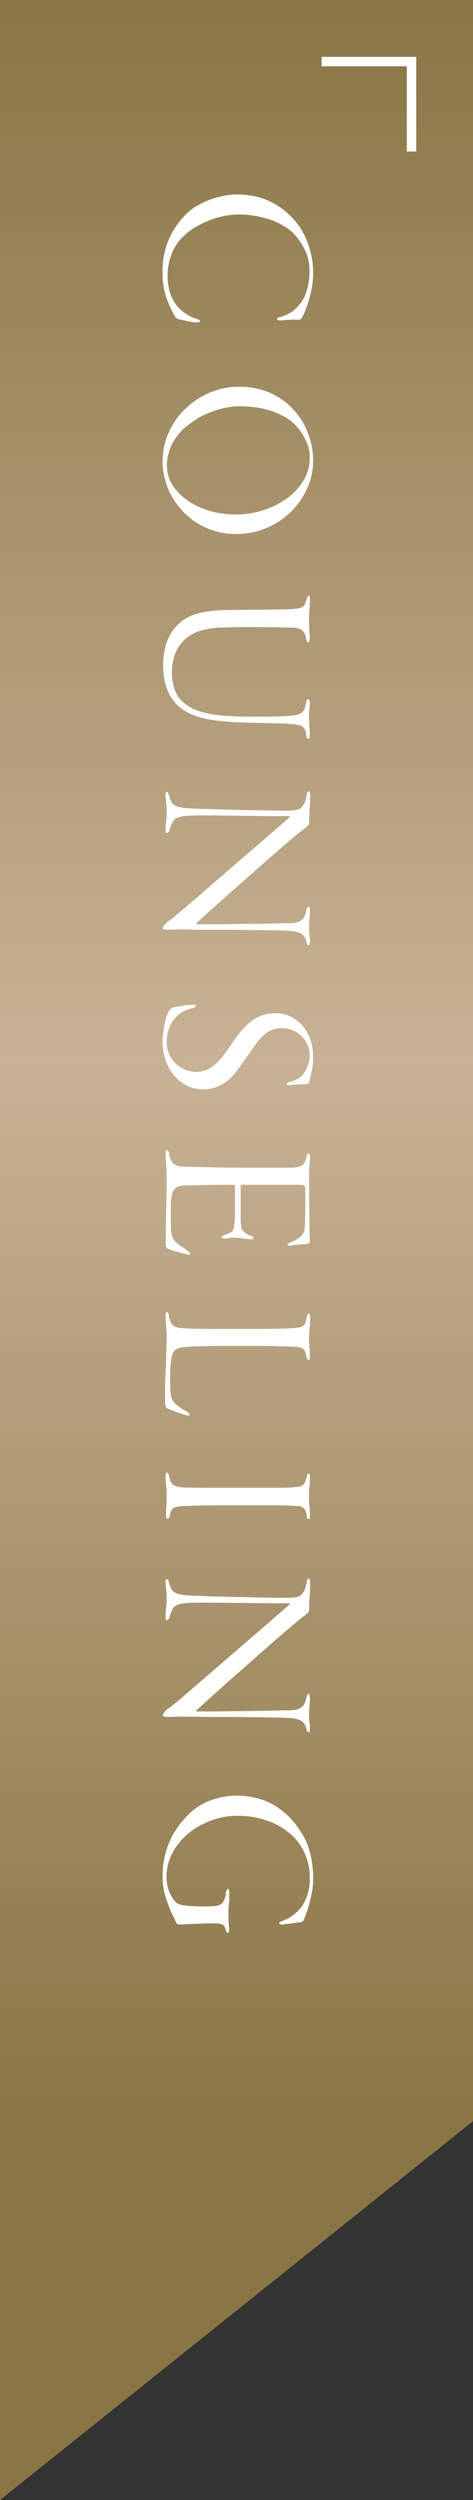 <svg id="en__feature03.svg" xmlns="http://www.w3.org/2000/svg" xmlns:xlink="http://www.w3.org/1999/xlink" width="50" height="264" viewBox="0 0 50 264">
  <rect x="0" y="0" width="50" height="264" fill="#333333" stroke="none"/>
  <defs>
    <style>
      .cls-1 {
        fill: url(#linear-gradient);
      }

      .cls-2 {
        fill: #fff;
      }

      .cls-2, .cls-3 {
        fill-rule: evenodd;
      }

      .cls-3 {
        fill: #8a7545;
      }
    </style>
    <linearGradient id="linear-gradient" x1="25" y1="224" x2="25" gradientUnits="userSpaceOnUse">
      <stop offset="0" stop-color="#8a7545"/>
      <stop offset="0.5" stop-color="#c7b295"/>
      <stop offset="1" stop-color="#8a7545"/>
    </linearGradient>
  </defs>
  <rect id="bg" class="cls-1" width="50" height="224"/>
  <g id="deco">
    <path id="線_1293" data-name="線 1293" class="cls-2" d="M1913,5425h1v10h-1v-10Z" transform="translate(-1870 -5419)"/>
    <path id="線_1292" data-name="線 1292" class="cls-2" d="M1904,5426v-1h10v1h-10Z" transform="translate(-1870 -5419)"/>
  </g>
  <path id="deco-2" data-name="deco" class="cls-3" d="M1870,5683v-40h50Z" transform="translate(-1870 -5419)"/>
  <path id="COUNSELING" class="cls-2" d="M1902.54,5444.68a7.8,7.8,0,0,0-1.43-2.45,9.624,9.624,0,0,0-1.14-1.07,7.163,7.163,0,0,0-1.35-.85,7.344,7.344,0,0,0-1.62-.57,9.087,9.087,0,0,0-1.96-.2,7.432,7.432,0,0,0-1.55.17,8.886,8.886,0,0,0-1.49.45,10.5,10.5,0,0,0-1.3.65,5.258,5.258,0,0,0-.97.75,8.922,8.922,0,0,0-1.83,2.59,8.337,8.337,0,0,0-.71,3.65,7.956,7.956,0,0,0,.36,2.53,12.382,12.382,0,0,0,.98,2.15,0.866,0.866,0,0,0,.36.24c0.07,0.01.18,0.04,0.35,0.07s0.35,0.07.54,0.11,0.38,0.07.58,0.1a2.079,2.079,0,0,0,.43.05,0.986,0.986,0,0,0,.24-0.03,0.137,0.137,0,0,0,.12-0.11,0.51,0.51,0,0,0-.41-0.24,5.042,5.042,0,0,1-1.34-.71,3.839,3.839,0,0,1-1.01-1.14,3.909,3.909,0,0,1-.49-1.15,6.783,6.783,0,0,1-.18-1.71,6.146,6.146,0,0,1,.4-2.08,5.017,5.017,0,0,1,1.37-2.02,6.749,6.749,0,0,1,1.17-.88,11.1,11.1,0,0,1,1.43-.69,9.182,9.182,0,0,1,1.57-.47,8.127,8.127,0,0,1,1.63-.17,9.181,9.181,0,0,1,1.67.15,9.908,9.908,0,0,1,1.54.38,7.212,7.212,0,0,1,1.32.58,5.5,5.5,0,0,1,1.03.72,6.788,6.788,0,0,1,1.31,1.77,5,5,0,0,1,.56,2.4,7.166,7.166,0,0,1-.29,2.03,4.036,4.036,0,0,1-.91,1.64,3.389,3.389,0,0,1-.78.68,3.834,3.834,0,0,1-1.14.48,0.319,0.319,0,0,0-.32.21,0.158,0.158,0,0,0,.1.1,0.686,0.686,0,0,0,.29.05,2.55,2.55,0,0,0,.31-0.03c0.14-.01.3-0.03,0.48-0.03l0.55-.03a2.75,2.75,0,0,1,.51.02,0.372,0.372,0,0,0,.4-0.25,5.377,5.377,0,0,0,.38-0.79c0.13-.33.26-0.71,0.38-1.13a11.567,11.567,0,0,0,.3-1.34,8.745,8.745,0,0,0,.12-1.44A8.912,8.912,0,0,0,1902.54,5444.68Zm0.46,21.72a6.6,6.6,0,0,0-.3-1.24,8.1,8.1,0,0,0-.48-1.18,5.162,5.162,0,0,0-.63-1.02,7.491,7.491,0,0,0-2.91-2.42,8.185,8.185,0,0,0-3.38-.7,8.006,8.006,0,0,0-3.12.62,8.389,8.389,0,0,0-2.58,1.7,7.915,7.915,0,0,0-1.76,2.5,7.307,7.307,0,0,0-.65,3.08,6.937,6.937,0,0,0,.19,1.64,8.336,8.336,0,0,0,.53,1.55,7.658,7.658,0,0,0,.91,1.47,7.725,7.725,0,0,0,3.53,2.56,7.444,7.444,0,0,0,2.61.43,8.217,8.217,0,0,0,3.17-.62,8.352,8.352,0,0,0,2.59-1.69,7.88,7.88,0,0,0,1.74-2.49,7.053,7.053,0,0,0,.64-2.97A7.518,7.518,0,0,0,1903,5466.4Zm-0.86,3.25a6.6,6.6,0,0,1-1.37,1.64,8.957,8.957,0,0,1-2.73,1.52,9.225,9.225,0,0,1-3.08.52,10.194,10.194,0,0,1-2.3-.25,8.784,8.784,0,0,1-1.82-.64,7.113,7.113,0,0,1-1.35-.84,5.739,5.739,0,0,1-.89-0.89,3.568,3.568,0,0,1-.74-1.26,4.285,4.285,0,0,1-.22-1.31,5.372,5.372,0,0,1,.51-2.16,5.862,5.862,0,0,1,1.92-2.23,8.6,8.6,0,0,1,2.51-1.34,8.329,8.329,0,0,1,2.82-.51,12.378,12.378,0,0,1,1.47.1,9.025,9.025,0,0,1,1.48.3,8.2,8.2,0,0,1,1.38.53,6.1,6.1,0,0,1,1.21.78,7.135,7.135,0,0,1,.64.68,6.089,6.089,0,0,1,.58.88,4.487,4.487,0,0,1,.42,1.01,3.4,3.4,0,0,1,.16,1.03A4.67,4.67,0,0,1,1902.14,5469.65Zm0.38,12.36c-0.03.06-.06,0.12-0.09,0.19a5.359,5.359,0,0,1-.19.57,0.755,0.755,0,0,1-.27.33,0.991,0.991,0,0,1-.43.14c-0.18.03-.42,0.05-0.72,0.09q-0.525.015-1.44,0.03l-1.92.03c-0.67,0-1.34.01-1.99,0.01s-1.21.01-1.66,0.02a14.721,14.721,0,0,0-1.93.16,8.2,8.2,0,0,0-1.48.37,4.687,4.687,0,0,0-1.15.62,5.18,5.18,0,0,0-.93.94,4.808,4.808,0,0,0-.82,1.75,7.889,7.889,0,0,0-.26,1.99,8.993,8.993,0,0,0,.06.98,7.582,7.582,0,0,0,.21,1.1,5.629,5.629,0,0,0,.46,1.12,4.478,4.478,0,0,0,.8,1.03,5.367,5.367,0,0,0,1.2.83,6.854,6.854,0,0,0,1.38.5,14.4,14.4,0,0,0,1.51.28c0.52,0.06,1.06.11,1.6,0.14,0.38,0.03.85,0.06,1.4,0.07s1.12,0.03,1.71.05,1.15,0.03,1.69.04,1,0.02,1.37.06a4.278,4.278,0,0,1,1.21.2,1.039,1.039,0,0,1,.52.88,1.315,1.315,0,0,0,.1.39,0.194,0.194,0,0,0,.16.11c0.08,0,.12-0.14.12-0.43a8.769,8.769,0,0,0-.04-0.88c-0.02-.29-0.03-0.58-0.03-0.85,0-.37.01-0.67,0.03-0.91a6.065,6.065,0,0,0,.04-0.75c0-.25-0.06-0.38-0.17-0.38a0.221,0.221,0,0,0-.12.11,0.5,0.5,0,0,0-.09.25c-0.02.08-.04,0.18-0.06,0.29s-0.06.22-.09,0.34a1.2,1.2,0,0,1-.26.4,1.32,1.32,0,0,1-.67.28,9.272,9.272,0,0,1-1.49.14c-0.66.03-1.55,0.04-2.69,0.04-0.4,0-.86-0.01-1.37-0.01s-0.99-.03-1.44-0.06a12.551,12.551,0,0,1-2.95-.42,5.259,5.259,0,0,1-1.88-.95,3.171,3.171,0,0,1-1-1.44,5.742,5.742,0,0,1-.29-1.85,5.658,5.658,0,0,1,.3-1.76,3.852,3.852,0,0,1,1.02-1.62,4.01,4.01,0,0,1,1.66-.95,8.355,8.355,0,0,1,2.35-.35c0.3-.02.72-0.03,1.24-0.04s1.09-.01,1.71-0.01,1.27,0.01,1.92.01,1.27,0.02,1.85.04c0.29,0,.55,0,0.79.01a2.082,2.082,0,0,1,.64.12,1.024,1.024,0,0,1,.45.35,1.578,1.578,0,0,1,.26.7c0.03,0.09.06,0.18,0.09,0.26a0.156,0.156,0,0,0,.15.12c0.09,0,.14-0.13.14-0.38,0-.28-0.01-0.58-0.04-0.92s-0.03-.68-0.03-1.05a10.707,10.707,0,0,1,.05-1.18c0.03-.35.04-0.67,0.04-0.96a2.812,2.812,0,0,0-.01-0.3c-0.01-.09-0.03-0.13-0.08-0.13A0.158,0.158,0,0,0,1902.52,5482.01Zm-0.12,21.01a3.546,3.546,0,0,1-.16.66,1.914,1.914,0,0,1-.29.49l-0.16.16a0.572,0.572,0,0,1-.26.14,2.32,2.32,0,0,1-.49.1c-0.21.02-.49,0.04-0.84,0.04-0.32,0-.78-0.01-1.38-0.02s-1.26-.02-1.98-0.03-1.47-.03-2.25-0.05-1.5-.04-2.17-0.06-1.25-.04-1.74-0.06-0.8-.03-0.95-0.05a5.008,5.008,0,0,1-.83-0.13,1.509,1.509,0,0,1-.51-0.23,0.912,0.912,0,0,1-.3-0.37,5.123,5.123,0,0,1-.21-0.54,0.586,0.586,0,0,0-.24-0.46,0.131,0.131,0,0,0-.09.08,0.708,0.708,0,0,0-.05.33c0,0.1.02,0.31,0.06,0.64a8.566,8.566,0,0,1,.06,1.04,8,8,0,0,1-.06,1.02,6.44,6.44,0,0,0-.06.81,3.028,3.028,0,0,0,.02.31,0.133,0.133,0,0,0,.12.14,0.435,0.435,0,0,0,.29-0.41,6.345,6.345,0,0,1,.27-0.68,0.98,0.98,0,0,1,.5-0.52,2.559,2.559,0,0,1,.76-0.19c0.29-.03.7-0.05,1.23-0.07h1.05c0.52,0,1.12,0,1.8.01l2.16,0.03c0.76,0,1.47.01,2.13,0.02s1.24,0.01,1.73.01h0.92a0.177,0.177,0,0,1,.15.05,0.17,0.17,0,0,1-.1.14c-0.62.55-1.33,1.16-2.11,1.84s-1.6,1.38-2.44,2.1-1.67,1.44-2.5,2.16-1.61,1.39-2.33,2.02-1.36,1.17-1.91,1.64-0.97.82-1.26,1.04a1.976,1.976,0,0,0-.79.8c0,0.16.25,0.23,0.74,0.21,0.63-.03,1.31-0.04,2.05-0.02s1.66,0.02,2.75.02h1.32c0.51,0,1.05.01,1.61,0.02s1.12,0.01,1.68.02,1.08,0.01,1.57.02,0.91,0.02,1.26.04,0.61,0.03.77,0.05a3.663,3.663,0,0,1,.84.22,1.361,1.361,0,0,1,.6.86,1.508,1.508,0,0,0,.1.28,0.155,0.155,0,0,0,.14.12c0.1,0,.14-0.12.14-0.38a5.981,5.981,0,0,0-.04-0.61,6.9,6.9,0,0,1-.05-0.95,6.479,6.479,0,0,1,.05-0.86c0.03-.31.04-0.57,0.04-0.8a1.615,1.615,0,0,0-.03-0.33,0.16,0.16,0,0,0-.13-0.15,0.633,0.633,0,0,0-.22.46,3.663,3.663,0,0,1-.17.53,0.992,0.992,0,0,1-.3.41,1.383,1.383,0,0,1-.53.26,3.187,3.187,0,0,1-.85.1c-0.35,0-.81,0-1.38.02s-1.18.03-1.85,0.04-1.34.01-2.02,0.02l-1.94.03c-0.6,0-1.11.01-1.54,0.01h-0.87a0.2,0.2,0,0,1-.18-0.05,0.11,0.11,0,0,1,.04-0.1c0.4-.37.91-0.83,1.53-1.39s1.3-1.16,2.03-1.81,1.49-1.32,2.27-2,1.53-1.35,2.23-1.96,1.35-1.17,1.93-1.67,1.05-.87,1.38-1.13a2.3,2.3,0,0,0,.42-0.36,0.28,0.28,0,0,0,.09-0.19c0-.46.02-0.97,0.06-1.51s0.06-1,.06-1.37a1.209,1.209,0,0,0-.05-0.4,0.133,0.133,0,0,0-.12-0.1c-0.1,0-.17.15-0.22,0.45h0Zm0.41,25.77a4.364,4.364,0,0,0-.67-1.26,4.063,4.063,0,0,0-1.32-1.13,3.739,3.739,0,0,0-1.78-.4,3.8,3.8,0,0,0-1.41.25,4.284,4.284,0,0,0-1.2.7,8.1,8.1,0,0,0-1.05,1.06,15,15,0,0,0-.94,1.3q-0.435.645-.84,1.17a6.85,6.85,0,0,1-.84.91,3.1,3.1,0,0,1-.93.59,2.751,2.751,0,0,1-1.09.21,3.076,3.076,0,0,1-1.16-.23,3.169,3.169,0,0,1-1-.64,3.109,3.109,0,0,1-.7-0.99,3.293,3.293,0,0,1-.26-1.31,3.975,3.975,0,0,1,.16-1.14,3.339,3.339,0,0,1,.48-1.05,3.007,3.007,0,0,1,.81-0.82,3.29,3.29,0,0,1,1.17-.52,0.654,0.654,0,0,0,.48-0.26c0-.12-0.16-0.16-0.46-0.12a5.609,5.609,0,0,0-.95.09c-0.34.07-.61,0.11-0.8,0.15a0.828,0.828,0,0,0-.65.4,5.181,5.181,0,0,0-.28.69,6.442,6.442,0,0,0-.21.84,8.668,8.668,0,0,0-.13.89,6.24,6.24,0,0,0-.05.85,5.74,5.74,0,0,0,.29,1.83,4.94,4.94,0,0,0,.84,1.61,4.219,4.219,0,0,0,1.34,1.14,3.685,3.685,0,0,0,1.8.43,3.938,3.938,0,0,0,1.39-.22,4.668,4.668,0,0,0,1.06-.58,5.111,5.111,0,0,0,.79-0.74c0.22-.27.42-0.51,0.58-0.74,0.27-.38.54-0.77,0.82-1.16s0.58-.82.9-1.28a5.531,5.531,0,0,1,1.12-1.2,2.552,2.552,0,0,1,1.67-.53,2.886,2.886,0,0,1,1.29.27,3.16,3.16,0,0,1,.93.7,2.773,2.773,0,0,1,.55.91,2.728,2.728,0,0,1,.18.93,3.307,3.307,0,0,1-.16,1,2.844,2.844,0,0,1-.46.94,1.747,1.747,0,0,1-.59.56,3.343,3.343,0,0,1-.83.35c-0.26.05-.38,0.12-0.38,0.22q0,0.2.48,0.12,0.18-.03.66-0.06c0.31-.03.62-0.04,0.94-0.04a0.441,0.441,0,0,0,.14-0.03,0.3,0.3,0,0,0,.13-0.14c0.06-.2.15-0.56,0.26-1.08a7.545,7.545,0,0,0,.17-1.6A5.343,5.343,0,0,0,1902.81,5528.79Zm-0.41,12.37a1.942,1.942,0,0,1-.18.53,0.85,0.85,0,0,1-.3.37,1.418,1.418,0,0,1-.52.19,5,5,0,0,1-.84.06h-3.2c-0.94,0-1.84-.01-2.71-0.01s-1.71-.02-2.55-0.04-1.74-.04-2.7-0.07a1.563,1.563,0,0,1-1.12-.36,1.928,1.928,0,0,1-.4-0.96,0.6,0.6,0,0,0-.21-0.43c-0.11,0-.17.15-0.17,0.45,0,0.06.01,0.19,0.02,0.37s0.03,0.4.04,0.64,0.02,0.48.04,0.73,0.02,0.48.02,0.69c0,0.97-.02,2.1-0.05,3.37s-0.05,2.54-.05,3.83a0.465,0.465,0,0,0,.31.38c0.06,0.03.17,0.07,0.31,0.12a5.068,5.068,0,0,0,.5.14l0.54,0.15c0.18,0.05.34,0.08,0.48,0.12,0.29,0.11.43,0.1,0.43-.03a0.247,0.247,0,0,0-.08-0.15c-0.06-.06-0.17-0.15-0.33-0.28s-0.38-.27-0.61-0.43a4.053,4.053,0,0,1-.54-0.43,1.765,1.765,0,0,1-.26-0.39,1.654,1.654,0,0,1-.15-0.5,7.543,7.543,0,0,1-.06-0.8c0-.33-0.01-0.74-0.01-1.24,0-.4.01-0.73,0.01-1s0.03-.48.05-0.64,0.05-.31.07-0.42a1.505,1.505,0,0,1,.11-0.32,0.926,0.926,0,0,1,.51-0.48,1.9,1.9,0,0,1,.57-0.14c0.11,0,.38,0,0.8-0.01s0.89-.02,1.42-0.03,1.05-.01,1.57-0.02,0.93-.01,1.23-0.01a1.353,1.353,0,0,1,.38.03,0.165,0.165,0,0,1,.07.16v1.99c0,0.51,0,.93-0.02,1.24s-0.03.55-.05,0.73a3.063,3.063,0,0,1-.07.48,0.679,0.679,0,0,1-.34.41,2.373,2.373,0,0,1-.43.19c-0.19.08-.32,0.14-0.39,0.17a0.132,0.132,0,0,0-.11.12,0.185,0.185,0,0,0,.11.12,0.527,0.527,0,0,0,.37.02c0.05,0,.12-0.01.23-0.02a3.181,3.181,0,0,1,.34-0.04c0.13-.01.26-0.01,0.4-0.01s0.26,0.01.37,0.02c0.19,0.04.43,0.07,0.72,0.1s0.47,0.05.55,0.05q0.27,0,.27-0.12a0.361,0.361,0,0,0-.27-0.24,2.064,2.064,0,0,1-.91-0.63,1.2,1.2,0,0,1-.13-0.46c-0.02-.21-0.04-0.58-0.04-1.14v-3.03c0-.09.13-0.14,0.39-0.14h5.49a2.226,2.226,0,0,1,.78.07,0.3,0.3,0,0,1,.16.22c0,0.19,0,.5.01,0.94s0.01,0.9,0,1.38-0.02.93-.03,1.34-0.04.68-.05,0.82a1.347,1.347,0,0,1-.39.66,3.013,3.013,0,0,1-1.08.64,1.538,1.538,0,0,0-.26.16,0.141,0.141,0,0,0-.07.1,0.12,0.12,0,0,0,.12.1,0.487,0.487,0,0,0,.24,0,2.028,2.028,0,0,1,.42-0.07c0.17-.02.33-0.03,0.48-0.04l0.43-.03a2.435,2.435,0,0,1,.3-0.03c0.26-.05.38-0.13,0.38-0.24a4.629,4.629,0,0,0-.02-0.49c-0.02-.2-0.02-0.52-0.02-0.97,0-.24-0.01-0.6-0.02-1.08s-0.01-1-.01-1.55,0-1.09-.01-1.61-0.01-.94-0.01-1.26a9.226,9.226,0,0,1,.05-1.05c0.03-.36.04-0.68,0.04-0.96a0.71,0.71,0,0,0-.04-0.26,0.152,0.152,0,0,0-.1-0.1c-0.1,0-.17.12-0.22,0.36h0Zm0.12,16.64a1,1,0,0,0-.09.28,3.9,3.9,0,0,1-.16.62,0.611,0.611,0,0,1-.25.33,1.08,1.08,0,0,1-.48.16,7.193,7.193,0,0,1-.82.07c-0.2.02-.46,0.03-0.78,0.04s-0.7.01-1.16,0.02-1.01.01-1.63,0.01h-4.35c-0.62,0-1.16,0-1.63-.01s-0.86-.02-1.19-0.03-0.61-.04-0.85-0.05a1.545,1.545,0,0,1-.84-0.27,1.625,1.625,0,0,1-.43-0.98,2.214,2.214,0,0,0-.07-0.3,0.146,0.146,0,0,0-.12-0.13,0.151,0.151,0,0,0-.15.14,3.529,3.529,0,0,0-.02.36c0,0.08.01,0.21,0.02,0.37s0.03,0.35.04,0.56,0.02,0.4.04,0.62,0.02,0.42.02,0.61c0,0.21,0,.47-0.01.77s-0.02.63-.03,0.97-0.02.69-.03,1.05-0.03.68-.05,0.98-0.03.61-.04,0.96-0.01.69-.01,1.01v1.27a0.851,0.851,0,0,0,.05.26,0.448,0.448,0,0,0,.19.24c0.05,0.02.15,0.06,0.31,0.12s0.34,0.14.52,0.21,0.36,0.13.53,0.19,0.27,0.09.32,0.11a2.087,2.087,0,0,0,.46.12c0.14,0.01.21-.01,0.21-0.08a0.6,0.6,0,0,0-.38-0.38,6.021,6.021,0,0,1-1.07-.74,1.461,1.461,0,0,1-.49-0.79,4.944,4.944,0,0,1-.1-0.81c-0.01-.33-0.02-0.76-0.02-1.31,0-.48.02-0.88,0.05-1.22a6.281,6.281,0,0,1,.12-0.83,1.983,1.983,0,0,1,.18-0.51,0.724,0.724,0,0,1,.25-0.29,1.251,1.251,0,0,1,.68-0.23c0.33-.04.74-0.08,1.22-0.11,0.11,0,.33,0,0.67-0.01s0.74-.02,1.21-0.03,0.99-.01,1.55-0.01h3.31c0.53,0,1.01.01,1.45,0.01s0.82,0.02,1.13.03,0.52,0.01.61,0.01q0.63,0.03.99,0.06a1.507,1.507,0,0,1,.56.15,0.6,0.6,0,0,1,.29.32,3.52,3.52,0,0,1,.15.57c0.05,0.23.13,0.34,0.24,0.34,0.08,0,.12-0.13.12-0.38,0-.27-0.01-0.58-0.04-0.92a8.8,8.8,0,0,1-.05-1.05,10.085,10.085,0,0,1,.06-1.05,10.32,10.32,0,0,0,.06-1.11c0-.26-0.05-0.38-0.15-0.38A0.155,0.155,0,0,0,1902.52,5557.8Zm-0.07,17.06a2.372,2.372,0,0,1-.31.85,1.048,1.048,0,0,1-.77.3,5.613,5.613,0,0,1-.84.08c-0.38.01-.87,0.02-1.46,0.02h-6.4c-0.61,0-1.17,0-1.67-.01s-0.85-.01-1.08-0.01a7.333,7.333,0,0,1-.9-0.05,2.305,2.305,0,0,1-.57-0.16,0.815,0.815,0,0,1-.35-0.31,1.987,1.987,0,0,1-.19-0.54,1.92,1.92,0,0,0-.13-0.42,0.185,0.185,0,0,0-.11-0.11c-0.11,0-.17.13-0.17,0.39a8.59,8.59,0,0,0,.06.88,14.3,14.3,0,0,1,.06,1.47,9.463,9.463,0,0,1-.04.96q-0.03.435-.03,0.72c0,0.3.05,0.45,0.14,0.45a0.186,0.186,0,0,0,.16-0.07,1.007,1.007,0,0,0,.11-0.33,2.549,2.549,0,0,1,.14-0.44,0.67,0.67,0,0,1,.2-0.26,1.024,1.024,0,0,1,.35-0.14,3.425,3.425,0,0,1,.55-0.08c0.37-.03,1.06-0.05,2.08-0.07s2.41-.02,4.19-0.02h2.84c0.52,0,1.01,0,1.48.01s0.85,0.02,1.15.04c0.24,0.01.45,0.03,0.62,0.04a0.953,0.953,0,0,1,.44.14,0.752,0.752,0,0,1,.27.31,1.635,1.635,0,0,1,.16.56c0.01,0.24.09,0.36,0.21,0.36q0.12,0,.12-0.36c0-.27-0.01-0.58-0.04-0.93a10.221,10.221,0,0,1-.05-1.13,7.68,7.68,0,0,1,.05-1c0.03-.3.04-0.64,0.04-1.04q0-.36-0.12-0.36a0.283,0.283,0,0,0-.19.26h0Zm-0.05,11.29a3.546,3.546,0,0,1-.16.66,1.914,1.914,0,0,1-.29.49l-0.16.16a0.686,0.686,0,0,1-.26.14,3.194,3.194,0,0,1-.49.1q-0.315.03-.84,0.03c-0.32,0-.78,0-1.38-0.01s-1.26-.02-1.98-0.04-1.47-.03-2.25-0.05-1.5-.03-2.17-0.05-1.25-.05-1.74-0.07-0.8-.03-0.95-0.04a4.9,4.9,0,0,1-.83-0.14,1.507,1.507,0,0,1-.51-0.22,0.983,0.983,0,0,1-.3-0.37q-0.1-.24-0.21-0.54a0.563,0.563,0,0,0-.24-0.46,0.113,0.113,0,0,0-.09.07,0.761,0.761,0,0,0-.05.34c0,0.09.02,0.31,0.06,0.63a8.735,8.735,0,0,1,.06,1.05,8,8,0,0,1-.06,1.02,6.428,6.428,0,0,0-.06.8,2.851,2.851,0,0,0,.02.31,0.145,0.145,0,0,0,.12.15,0.449,0.449,0,0,0,.29-0.41,5.036,5.036,0,0,1,.27-0.68,0.946,0.946,0,0,1,.5-0.52,2.286,2.286,0,0,1,.76-0.19c0.29-.03.7-0.06,1.23-0.07h1.05c0.52,0,1.12,0,1.8.01s1.4,0.01,2.16.02l2.13,0.03c0.67,0,1.24.01,1.73,0.01h0.92a0.152,0.152,0,0,1,.15.05,0.17,0.17,0,0,1-.1.14l-2.11,1.84c-0.78.68-1.6,1.37-2.44,2.1s-1.67,1.44-2.5,2.16-1.61,1.39-2.33,2.01-1.36,1.17-1.91,1.65-0.97.81-1.26,1.04a1.983,1.983,0,0,0-.79.79c0,0.16.25,0.23,0.74,0.22,0.63-.04,1.31-0.04,2.05-0.03s1.66,0.03,2.75.03h1.32c0.51,0,1.05,0,1.61.01s1.12,0.02,1.68.02l1.57,0.03c0.49,0,.91.02,1.26,0.03s0.61,0.04.77,0.05a3.207,3.207,0,0,1,.84.23,1.334,1.334,0,0,1,.6.85,1.628,1.628,0,0,0,.1.29,0.155,0.155,0,0,0,.14.12c0.1,0,.14-0.13.14-0.38a6.136,6.136,0,0,0-.04-0.62,6.753,6.753,0,0,1-.05-0.94,6.626,6.626,0,0,1,.05-0.87c0.03-.3.04-0.57,0.04-0.79a1.719,1.719,0,0,0-.03-0.34,0.158,0.158,0,0,0-.13-0.14,0.606,0.606,0,0,0-.22.46,3.523,3.523,0,0,1-.17.52,0.932,0.932,0,0,1-.3.41,1.547,1.547,0,0,1-.53.27,3.243,3.243,0,0,1-.85.09q-0.525,0-1.38.03l-1.85.03-2.02.03c-0.69,0-1.34.01-1.94,0.02s-1.11.01-1.54,0.01h-0.87c-0.11,0-.17-0.01-0.18-0.05a0.094,0.094,0,0,1,.04-0.09c0.4-.37.91-0.83,1.53-1.39s1.3-1.17,2.03-1.82,1.49-1.31,2.27-2,1.53-1.34,2.23-1.96,1.35-1.17,1.93-1.66,1.05-.88,1.38-1.13a3.592,3.592,0,0,0,.42-0.36,0.3,0.3,0,0,0,.09-0.19c0-.47.02-0.97,0.06-1.52s0.06-1,.06-1.36a1.126,1.126,0,0,0-.05-0.4,0.145,0.145,0,0,0-.12-0.11c-0.1,0-.17.15-0.22,0.46h0Zm0.54,29.29a9.2,9.2,0,0,0-.39-1.51,6.6,6.6,0,0,0-.55-1.16c-0.21-.34-0.41-0.64-0.6-0.92a8.225,8.225,0,0,0-2.87-2.47,8.215,8.215,0,0,0-6.63-.12,7.072,7.072,0,0,0-2.53,1.95,8.55,8.55,0,0,0-1.59,2.62,9.243,9.243,0,0,0-.59,3.43,6.835,6.835,0,0,0,.27,1.88,15.96,15.96,0,0,0,.62,1.74c0.12,0.26.24,0.48,0.33,0.68s0.18,0.37.24,0.5a0.267,0.267,0,0,0,.21.15,3.661,3.661,0,0,0,.37.01,4.369,4.369,0,0,0,.44-0.02c0.22-.02.47-0.03,0.76-0.04s0.59-.02.91-0.03,0.62-.03.91-0.03c0.32,0,.58.01,0.77,0.03a1.387,1.387,0,0,1,.46.09,0.509,0.509,0,0,1,.22.17,1.335,1.335,0,0,1,.11.24c0.03,0.11.07,0.22,0.1,0.32a0.178,0.178,0,0,0,.17.16c0.09,0,.14-0.13.14-0.41,0-.08-0.01-0.25-0.04-0.53s-0.03-.6-0.03-1a10.405,10.405,0,0,1,.05-1.21c0.03-.33.04-0.63,0.04-0.9a1.7,1.7,0,0,0-.04-0.47,0.171,0.171,0,0,0-.12-0.13,0.146,0.146,0,0,0-.12.13,1.244,1.244,0,0,0-.08.32,2.126,2.126,0,0,1-.37,1.05,1.3,1.3,0,0,1-.87.32c-0.2.01-.42,0.03-0.69,0.04h-0.79l-0.74-.03c-0.24-.01-0.41-0.02-0.52-0.03-0.3-.04-0.56-0.07-0.76-0.11a1.235,1.235,0,0,1-.54-0.26,3.436,3.436,0,0,1-.73-1.18,4.319,4.319,0,0,1-.27-1.5,5.513,5.513,0,0,1,.34-1.89,6.134,6.134,0,0,1,1.05-1.78,6.037,6.037,0,0,1,.98-0.98,8.054,8.054,0,0,1,1.37-.88,8.491,8.491,0,0,1,1.69-.66,7.182,7.182,0,0,1,2.01-.27,9.069,9.069,0,0,1,3.38.58,7.365,7.365,0,0,1,2.4,1.44,5.933,5.933,0,0,1,1.42,2,6.193,6.193,0,0,1,.5,2.44,5.207,5.207,0,0,1-.76,3,4.336,4.336,0,0,1-2.07,1.61q-0.27.12-.33,0.15a0.138,0.138,0,0,0-.06.13,0.185,0.185,0,0,0,.11.11,0.558,0.558,0,0,0,.35.01c0.06-.01.17-0.03,0.32-0.05s0.32-.03.48-0.05,0.33-.05.47-0.08a2.751,2.751,0,0,1,.29-0.03,0.989,0.989,0,0,0,.35-0.06,0.328,0.328,0,0,0,.2-0.18c0.07-.15.16-0.38,0.28-0.7s0.22-.63.3-0.93,0.17-.69.27-1.16a6.862,6.862,0,0,0,.16-1.58A10.425,10.425,0,0,0,1902.94,5615.44Z" transform="translate(-1870 -5419)"/>
</svg>
